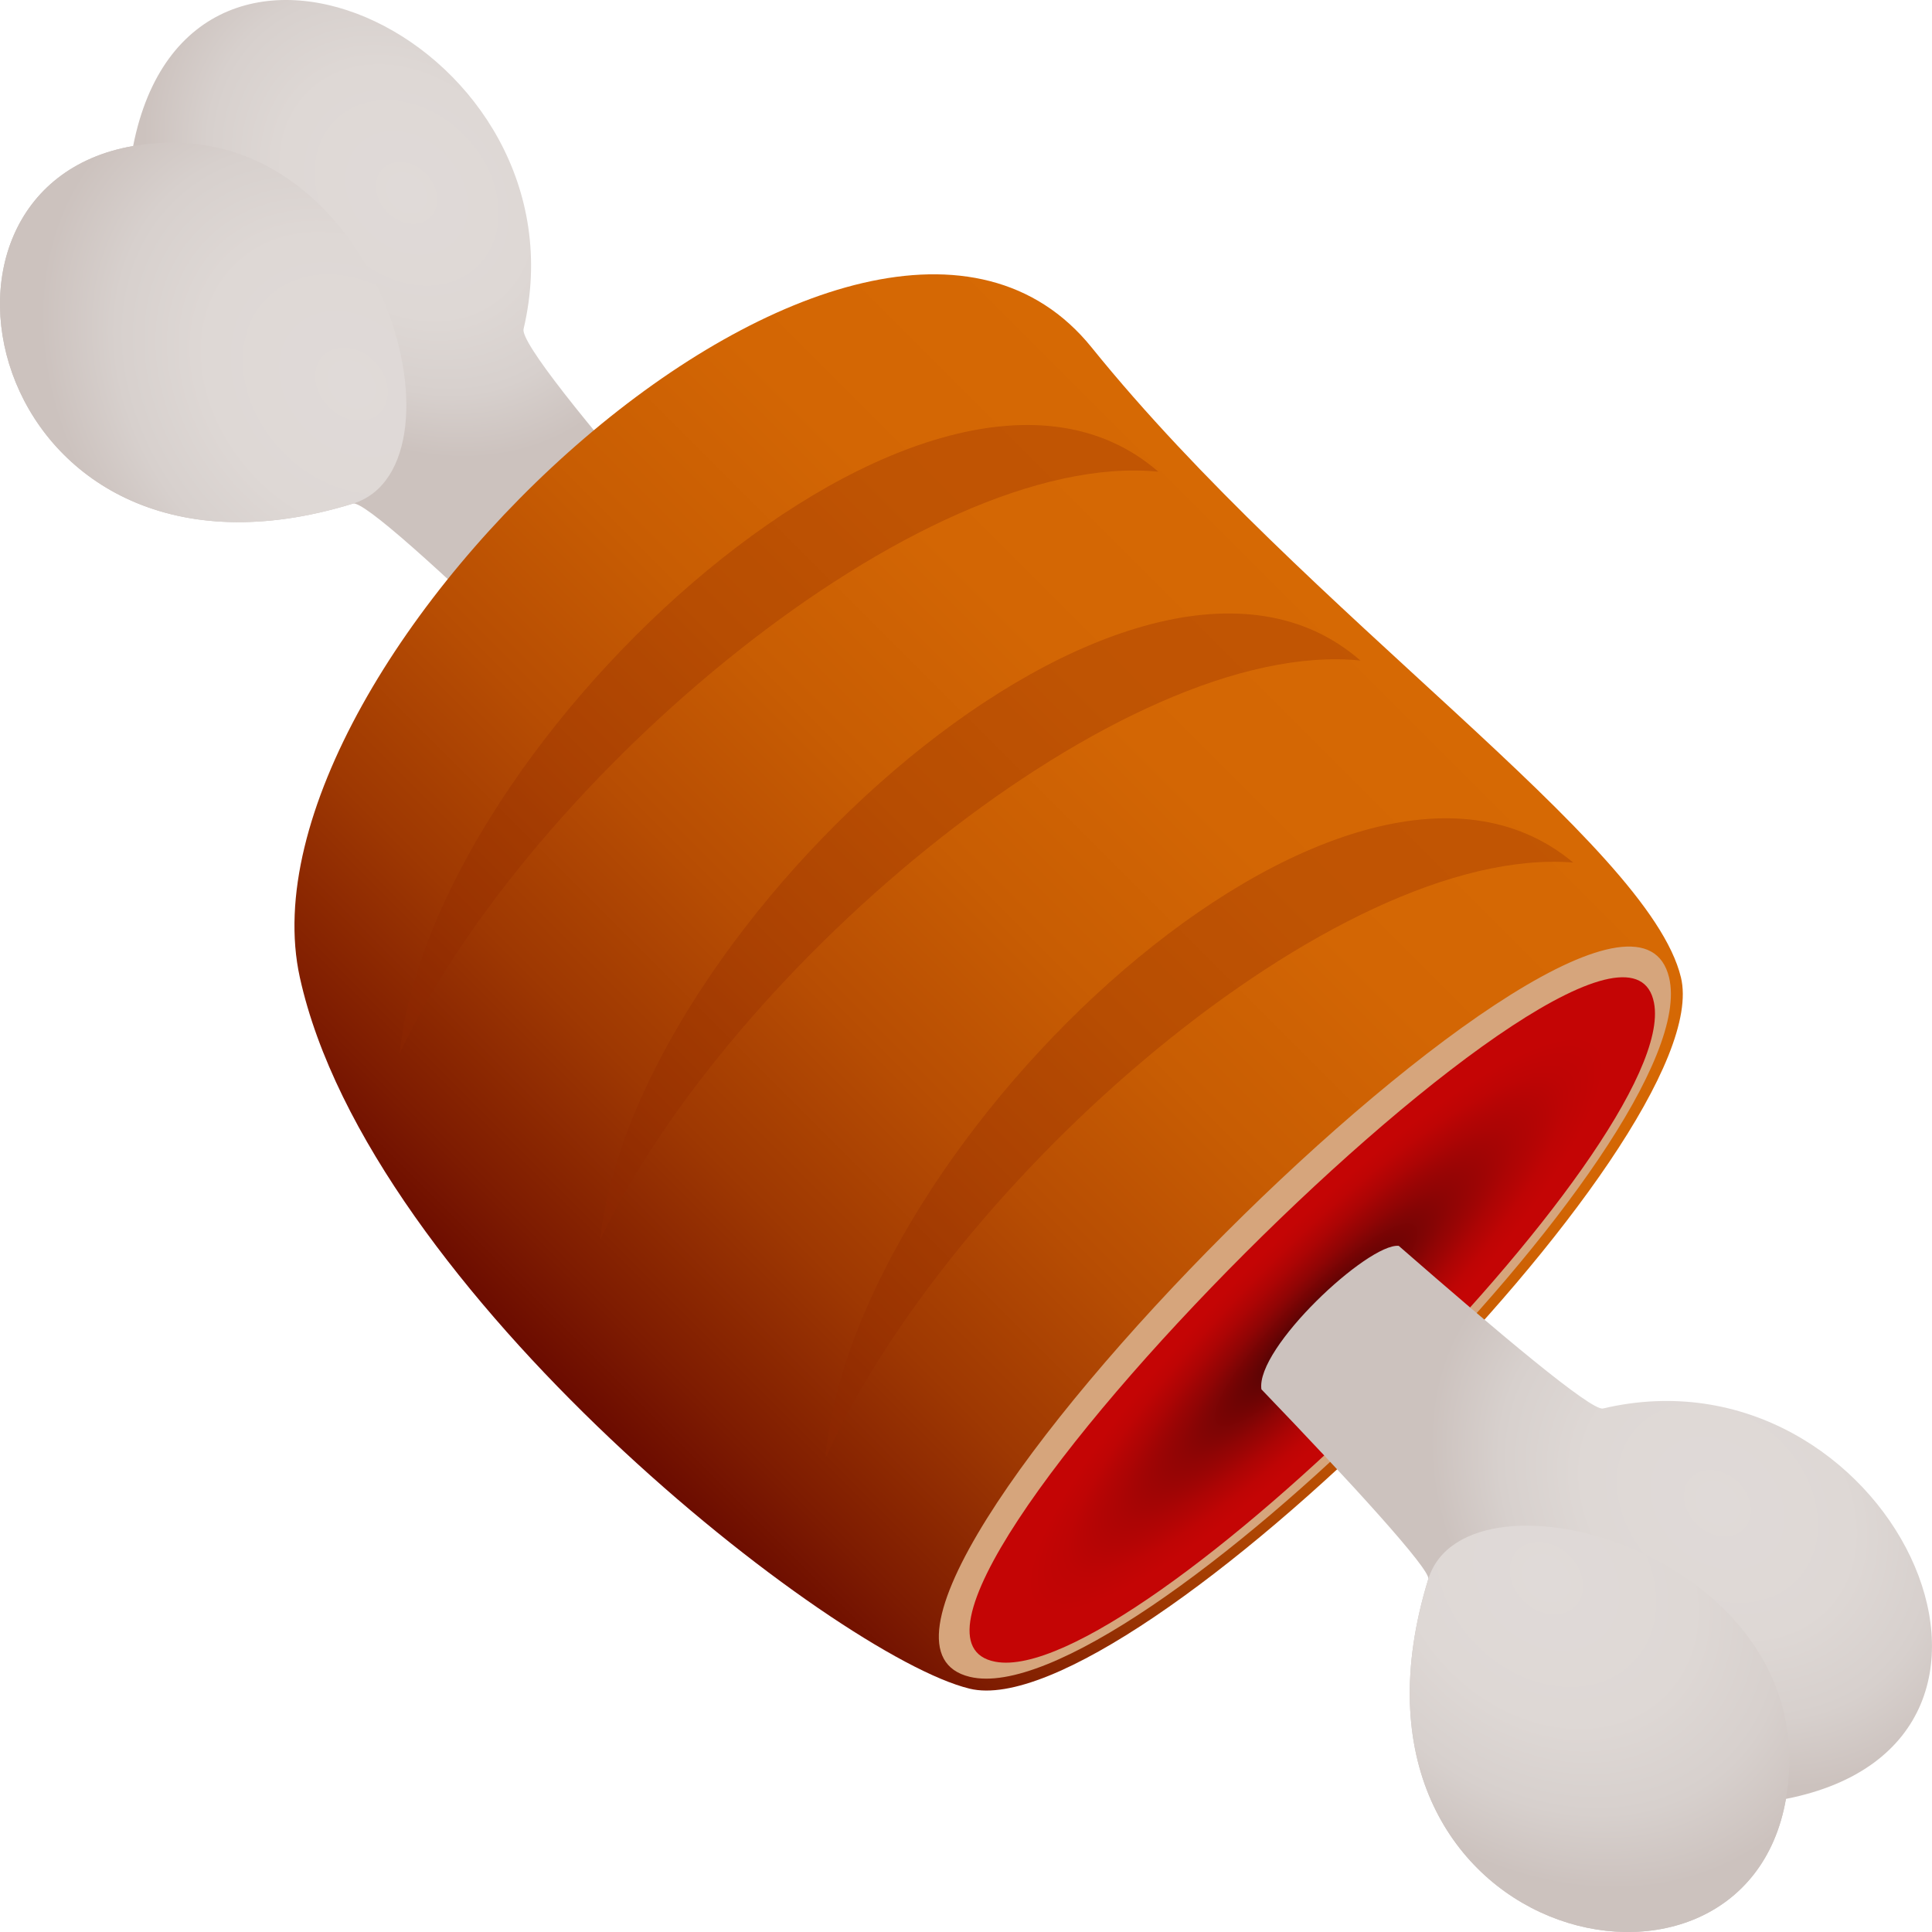<?xml version="1.0" encoding="utf-8"?>
<!-- Generator: Adobe Illustrator 15.0.0, SVG Export Plug-In . SVG Version: 6.00 Build 0)  -->
<!DOCTYPE svg PUBLIC "-//W3C//DTD SVG 1.1//EN" "http://www.w3.org/Graphics/SVG/1.1/DTD/svg11.dtd">
<svg version="1.1" id="Layer_1" xmlns:x="http://ns.adobe.com/Extensibility/1.0/" xmlns:i="http://ns.adobe.com/AdobeIllustrator/10.0/" xmlns:graph="http://ns.adobe.com/Graphs/1.0/"
	 xmlns="http://www.w3.org/2000/svg" xmlns:xlink="http://www.w3.org/1999/xlink" xmlns:a="http://ns.adobe.com/AdobeSVGViewerExtensions/3.0/"
	 x="0px" y="0px" width="64px" height="64px" viewBox="0 0 64 64" enable-background="new 0 0 64 64" xml:space="preserve">
<radialGradient id="SVGID_1_" cx="116.49" cy="333.415" r="8.759" gradientTransform="matrix(0.624 -0.631 -0.78 -0.786 200.851 341.962)" gradientUnits="userSpaceOnUse">
	<stop  offset="0" style="stop-color:#E0DAD8"/>
	<stop  offset="0.464" style="stop-color:#DED8D5"/>
	<stop  offset="0.754" style="stop-color:#D7D0CD"/>
	<stop  offset="0.995" style="stop-color:#CCC2BE"/>
	<stop  offset="1" style="stop-color:#CCC2BE"/>
	<a:midPointStop  offset="0" style="stop-color:#E0DAD8"/>
	<a:midPointStop  offset="0.794" style="stop-color:#E0DAD8"/>
	<a:midPointStop  offset="1" style="stop-color:#CCC2BE"/>
</radialGradient>
<path fill-rule="evenodd" clip-rule="evenodd" fill="url(#SVGID_1_)" d="M17.344,10.899c-0.199,0.854,8.273,10.427,17.493,20.024
	l-4.106,4.152c-9.115-9.5-18.367-18.602-19.041-18.393C-0.306,20.381-3.667,6.237,4.41,4.838
	C6.317-4.855,19.557,1.499,17.344,10.899z"/>
<radialGradient id="SVGID_2_" cx="110" cy="330.568" r="10.366" gradientTransform="matrix(0.624 -0.631 -0.78 -0.786 200.851 341.962)" gradientUnits="userSpaceOnUse">
	<stop  offset="0" style="stop-color:#E0DAD8"/>
	<stop  offset="0.464" style="stop-color:#DED8D5"/>
	<stop  offset="0.754" style="stop-color:#D7D0CD"/>
	<stop  offset="0.995" style="stop-color:#CCC2BE"/>
	<stop  offset="1" style="stop-color:#CCC2BE"/>
	<a:midPointStop  offset="0" style="stop-color:#E0DAD8"/>
	<a:midPointStop  offset="0.794" style="stop-color:#E0DAD8"/>
	<a:midPointStop  offset="1" style="stop-color:#CCC2BE"/>
</radialGradient>
<path fill-rule="evenodd" clip-rule="evenodd" fill="url(#SVGID_2_)" d="M11.69,16.684C-0.306,20.381-3.667,6.237,4.41,4.838
	C12.499,3.438,15.802,15.42,11.69,16.684z"/>
<linearGradient id="SVGID_3_" gradientUnits="userSpaceOnUse" x1="-116.371" y1="73.196" x2="-116.371" y2="36.249" gradientTransform="matrix(0.707 0.707 -0.707 0.707 152.001 75.958)">
	<stop  offset="0" style="stop-color:#6B0B00"/>
	<stop  offset="0.083" style="stop-color:#7E1C01"/>
	<stop  offset="0.245" style="stop-color:#9E3802"/>
	<stop  offset="0.414" style="stop-color:#B74D03"/>
	<stop  offset="0.59" style="stop-color:#C85D03"/>
	<stop  offset="0.778" style="stop-color:#D36604"/>
	<stop  offset="1" style="stop-color:#D66904"/>
	<a:midPointStop  offset="0" style="stop-color:#6B0B00"/>
	<a:midPointStop  offset="0.261" style="stop-color:#6B0B00"/>
	<a:midPointStop  offset="1" style="stop-color:#D66904"/>
</linearGradient>
<path fill="url(#SVGID_3_)" d="M55.683,32.377c-1.075-4.455-12.396-12.039-19.521-20.867C28.68,2.24,7.61,21.817,9.932,32.375
	c2.291,10.409,17.739,22.487,22.19,23.565C37.475,57.235,56.985,37.73,55.683,32.377z"/>
<path opacity="0.3" fill="#8F2B00" d="M38.37,15.625c-7.452-6.469-24.048,8.795-25.129,19.269
	C17.553,25.749,30.522,14.854,38.37,15.625z"/>
<path opacity="0.3" fill="#8F2B00" d="M45.064,21.88c-7.435-6.487-24.073,8.727-25.185,19.198
	C24.218,31.948,37.217,21.091,45.064,21.88z"/>
<path opacity="0.3" fill="#8F2B00" d="M52.114,28.573c-7.572-6.327-23.882,9.239-24.769,19.733
	C31.486,39.082,44.253,27.95,52.114,28.573z"/>
<path fill="#D6A57C" d="M55.29,32.379c-1.615-6.689-29.859,21.549-23.166,23.168C37.386,56.819,56.571,37.641,55.29,32.379z"/>
<radialGradient id="SVGID_4_" cx="-119.302" cy="90.913" r="3.073" gradientTransform="matrix(0.775 0.775 -3.523 3.523 456.341 -183.942)" gradientUnits="userSpaceOnUse">
	<stop  offset="0" style="stop-color:#380404"/>
	<stop  offset="0.202" style="stop-color:#680404"/>
	<stop  offset="0.403" style="stop-color:#900505"/>
	<stop  offset="0.586" style="stop-color:#AC0505"/>
	<stop  offset="0.744" style="stop-color:#BE0505"/>
	<stop  offset="0.861" style="stop-color:#C40505"/>
	<a:midPointStop  offset="0" style="stop-color:#380404"/>
	<a:midPointStop  offset="0.359" style="stop-color:#380404"/>
	<a:midPointStop  offset="0.861" style="stop-color:#C40505"/>
</radialGradient>
<path fill="url(#SVGID_4_)" d="M54.792,33.225C53.676,27.329,27.07,53.928,32.97,55.047C37.609,55.93,55.679,37.863,54.792,33.225z"
	/>
<radialGradient id="SVGID_5_" cx="117.709" cy="102.407" r="9.493" gradientTransform="matrix(0.631 -0.624 0.786 0.78 -97.873 43.368)" gradientUnits="userSpaceOnUse">
	<stop  offset="0" style="stop-color:#E0DAD8"/>
	<stop  offset="0.464" style="stop-color:#DED8D5"/>
	<stop  offset="0.754" style="stop-color:#D7D0CD"/>
	<stop  offset="0.995" style="stop-color:#CCC2BE"/>
	<stop  offset="1" style="stop-color:#CCC2BE"/>
	<a:midPointStop  offset="0" style="stop-color:#E0DAD8"/>
	<a:midPointStop  offset="0.794" style="stop-color:#E0DAD8"/>
	<a:midPointStop  offset="1" style="stop-color:#CCC2BE"/>
</radialGradient>
<path fill-rule="evenodd" clip-rule="evenodd" fill="url(#SVGID_5_)" d="M59.161,59.591c-1.398,8.077-15.543,4.714-11.847-7.281
	c0.096-0.297-2.569-3.21-5.528-6.287c-0.194-1.37,3.535-4.843,4.548-4.753c3.295,2.873,6.382,5.479,6.767,5.388
	C62.501,44.443,68.854,57.684,59.161,59.591z"/>
<radialGradient id="SVGID_6_" cx="111.225" cy="100.404" r="10.368" gradientTransform="matrix(0.631 -0.624 0.786 0.78 -97.873 43.369)" gradientUnits="userSpaceOnUse">
	<stop  offset="0" style="stop-color:#E0DAD8"/>
	<stop  offset="0.464" style="stop-color:#DED8D5"/>
	<stop  offset="0.754" style="stop-color:#D7D0CD"/>
	<stop  offset="0.995" style="stop-color:#CCC2BE"/>
	<stop  offset="1" style="stop-color:#CCC2BE"/>
	<a:midPointStop  offset="0" style="stop-color:#E0DAD8"/>
	<a:midPointStop  offset="0.794" style="stop-color:#E0DAD8"/>
	<a:midPointStop  offset="1" style="stop-color:#CCC2BE"/>
</radialGradient>
<path fill-rule="evenodd" clip-rule="evenodd" fill="url(#SVGID_6_)" d="M47.314,52.31c-3.696,11.995,10.448,15.358,11.847,7.281
	C60.563,51.5,48.581,48.199,47.314,52.31z"/>
</svg>
